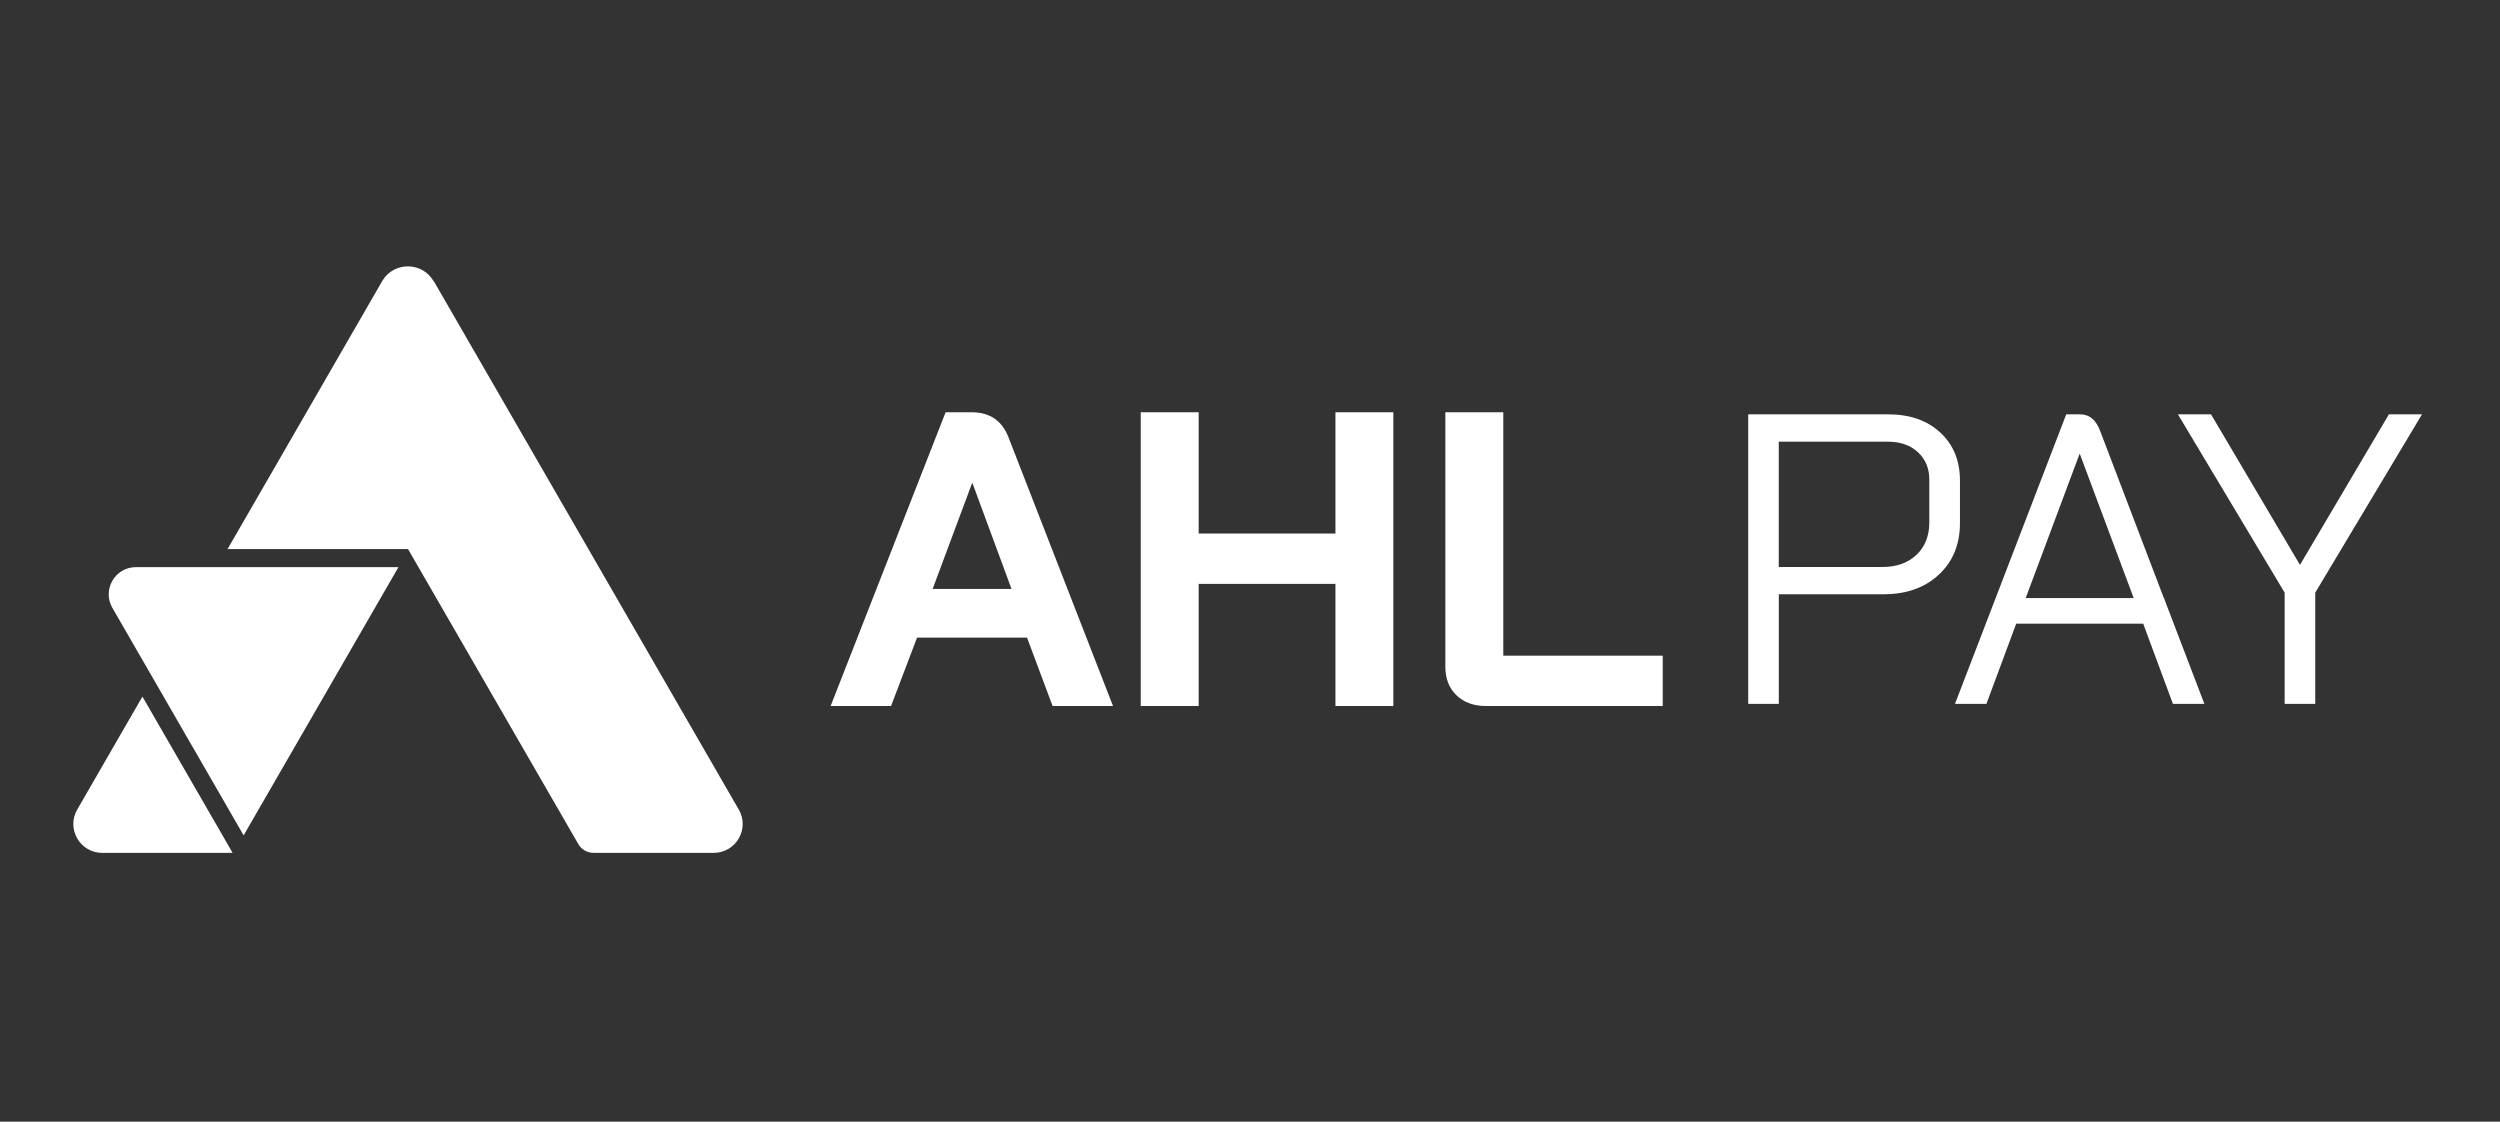 <svg width="1023" height="459" viewBox="0 0 1023 459" fill="none" xmlns="http://www.w3.org/2000/svg">
<rect x="0" y="0" width="1023" height="459" fill="#333333" stroke="none"/>
<path d="M420.256 260.909H375.262L364.624 288.889H339.895L386.942 168.698H397.58C405.014 168.698 410.053 172.135 412.697 179.009L455.451 288.904H430.723L420.256 260.909ZM381.638 240.986H413.91L397.937 197.719H397.766L381.638 240.986Z" fill="white"/>
<path d="M466.789 168.698H490.492V218.326H546.466V168.698H570.152V288.889H546.466V238.918H490.492V288.889H466.789V168.698Z" fill="white"/>
<path d="M596.001 284.519C592.968 281.595 591.444 277.738 591.444 272.932V168.698H615.146V268.297H680.39V288.904H608.101C603.078 288.904 599.034 287.442 596.001 284.519Z" fill="white"/>
<path d="M715.353 169.553H772.726C781.529 169.553 788.606 172.041 793.971 177.003C799.337 181.964 802.012 188.512 802.012 196.63V214.065C802.012 222.759 799.135 229.773 793.381 235.139C787.626 240.504 780.067 243.18 770.705 243.18H727.888V288.033H715.368V169.553H715.353ZM770.362 232.013C776.117 232.013 780.736 230.349 784.236 227.02C787.735 223.692 789.477 219.275 789.477 213.738V196.304C789.477 191.669 787.922 187.921 784.827 185.044C781.716 182.166 777.579 180.72 772.384 180.72H727.872V232.013H770.362Z" fill="white"/>
<path d="M876.992 255.202H825.03L812.837 288.033H799.975L845.498 169.553H851.252C854.969 169.553 857.675 171.808 859.371 176.318L885.437 244.704H885.608V245.046L902.032 288.033H889.17L876.992 255.202ZM828.918 244.719H873.104L851.097 185.821H850.926L828.918 244.719Z" fill="white"/>
<path d="M934.879 242.511L891.207 169.553H904.753L941.147 231.157L977.54 169.553H991.071L947.399 242.511V288.033H934.879V242.511Z" fill="white"/>
<path d="M92.653 344.599L95.173 349H41.843C32.76 349 27.037 339.14 31.609 331.254L58.282 285.047L92.653 344.599Z" fill="white"/>
<path d="M292.07 348.985H242.862C240.311 348.985 237.931 347.631 236.656 345.407L169.499 229.073L166.964 224.672L166.949 224.687H93.12L156.622 114.636C161.474 106.969 172.859 107.124 177.462 115.103L177.525 115.072L243.328 229.089L273.298 281.019L302.304 331.27C306.876 339.14 301.153 348.985 292.07 348.985Z" fill="white"/>
<path d="M48.111 247.535C46.54 244.813 46.54 241.578 48.111 238.856C49.682 236.134 52.481 234.517 55.623 234.517H158.815L99.699 336.916L48.111 247.535Z" fill="white"/>
<path d="M154.569 236.974L99.699 332.017L71.346 282.901L50.226 246.306C48.608 243.491 49.681 241.018 50.226 240.084C50.77 239.151 52.372 236.974 55.623 236.974H154.569ZM163.045 232.075H55.623C47.053 232.075 41.703 241.344 45.995 248.763L67.116 285.358L97.459 337.942L99.683 341.83H99.699L101.939 337.942L163.045 232.075Z" fill="white"/>
</svg>
